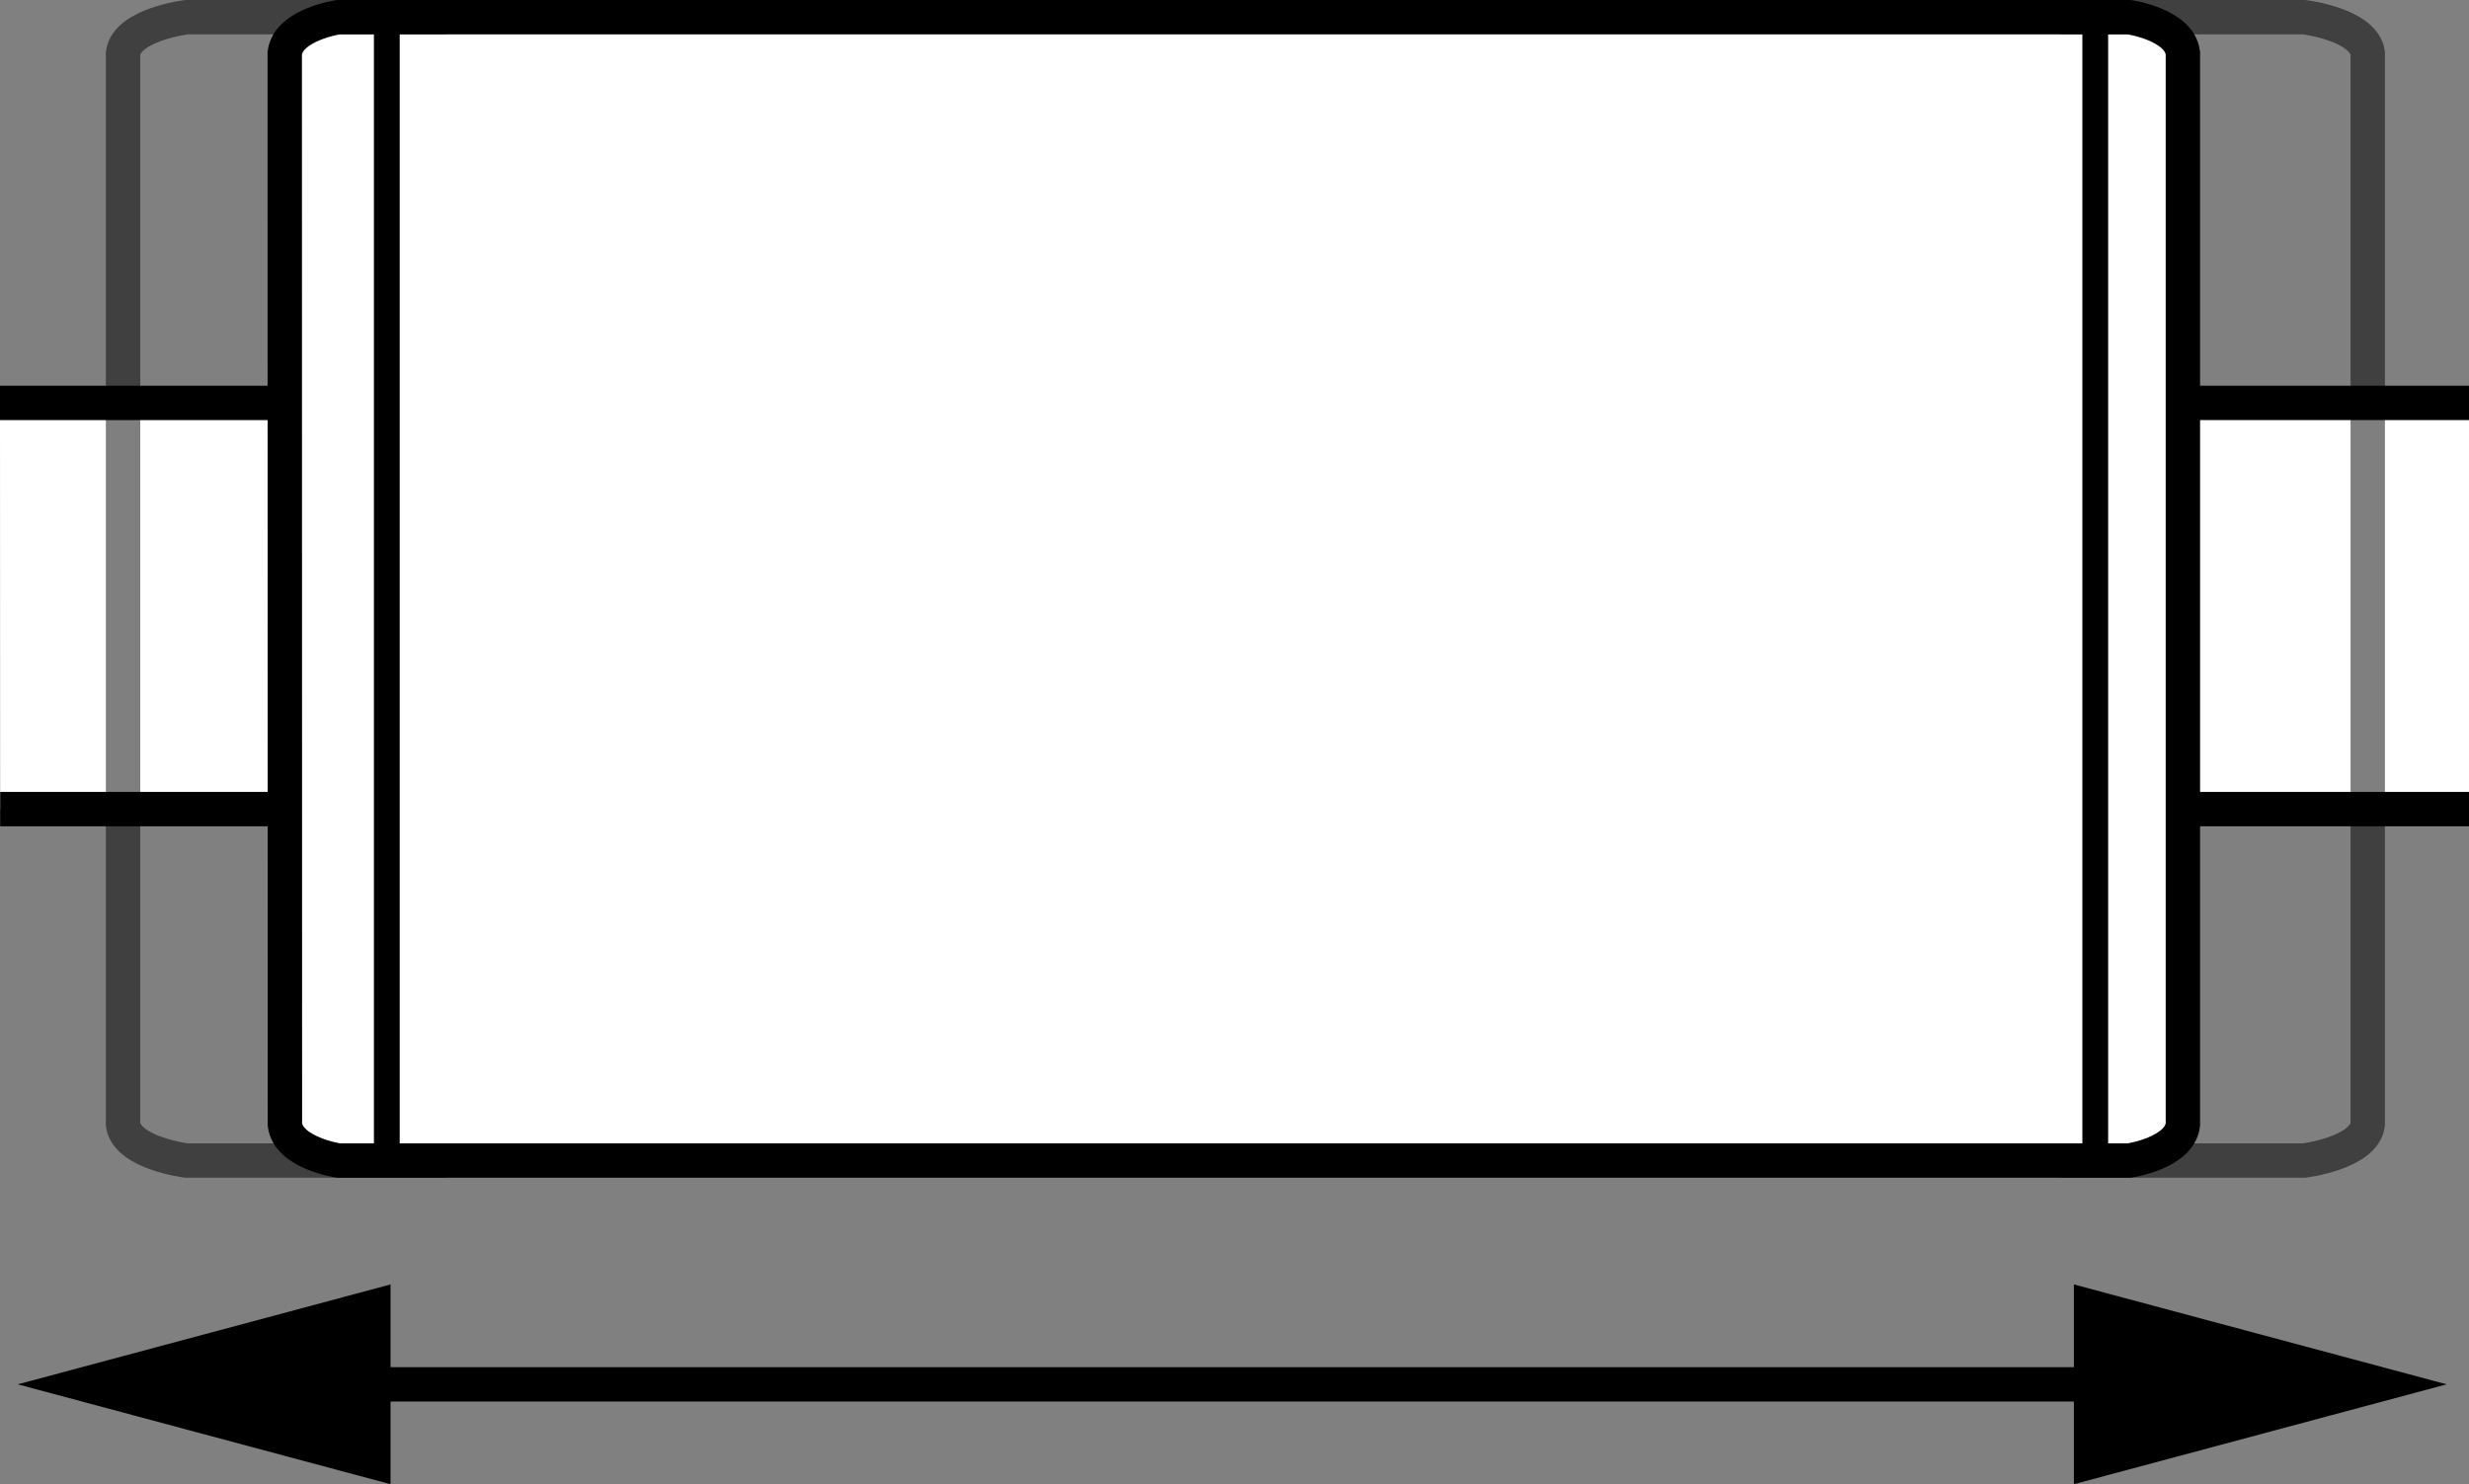<?xml version="1.0" encoding="iso-8859-1"?>
<!-- Generator: Adobe Illustrator 28.1.0, SVG Export Plug-In . SVG Version: 6.00 Build 0)  -->
<svg version="1.1" id="Image" xmlns="http://www.w3.org/2000/svg" xmlns:xlink="http://www.w3.org/1999/xlink" x="0px" y="0px"
	 width="57.446px" height="34.541px" viewBox="0 0 57.446 34.541" enable-background="new 0 0 57.446 34.541"
	 xml:space="preserve">
<rect x="0" y="0" width="57.446" height="34.541" fill="#808080" stroke="none"/>
<polyline fill="#FFFFFF" stroke="#000000" stroke-width="0.8" stroke-miterlimit="10" points="0.004,18.83 7.179,18.83 
	7.179,9.377 0,9.377 "/>
<polyline fill="#FFFFFF" stroke="#000000" stroke-width="0.8" stroke-miterlimit="10" points="57.446,18.83 50.266,18.83 
	50.27,9.377 57.446,9.377 "/>
<path fill="#FFFFFF" stroke="#000000" stroke-width="0.8" stroke-miterlimit="10" d="M50.789,1.236
	c-0.082-0.668-1.25-0.836-1.25-0.836H7.875c0,0-1.164,0.168-1.25,0.836l0.004,24.937c0.082,0.664,1.25,0.836,1.25,0.836
	h41.66c0,0,1.172-0.172,1.25-0.836V1.236z"/>
<line fill="#FFFFFF" stroke="#000000" stroke-width="0.6" stroke-linecap="round" stroke-linejoin="round" stroke-miterlimit="10" x1="48.75" y1="0.47" x2="48.75" y2="26.939"/>
<line fill="#FFFFFF" stroke="#000000" stroke-width="0.6" stroke-linecap="round" stroke-linejoin="round" stroke-miterlimit="10" x1="9" y1="0.47" x2="9" y2="26.939"/>
<path opacity="0.5" fill="none" stroke="#000000" stroke-width="0.8" stroke-miterlimit="10" d="M10.391,0.4H4.34
	c0,0-1.379,0.168-1.477,0.836v24.937c0.098,0.664,1.477,0.836,1.477,0.836h6.051"/>
<path opacity="0.5" fill="none" stroke="#000000" stroke-width="0.8" stroke-miterlimit="10" d="M47.946,0.4h5.664
	c0,0,1.383,0.168,1.48,0.836v24.937c-0.098,0.664-1.48,0.836-1.48,0.836h-5.664"/>
<g>
	<g>
		
			<line fill="none" stroke="#000000" stroke-width="0.8" stroke-linecap="round" x1="7.501" y1="32.217" x2="49.839" y2="32.217"/>
		<g>
			<polygon points="9.087,34.541 0.414,32.217 9.087,29.892 			"/>
		</g>
		<g>
			<polygon points="48.253,34.541 56.926,32.217 48.253,29.892 			"/>
		</g>
	</g>
</g>
</svg>
